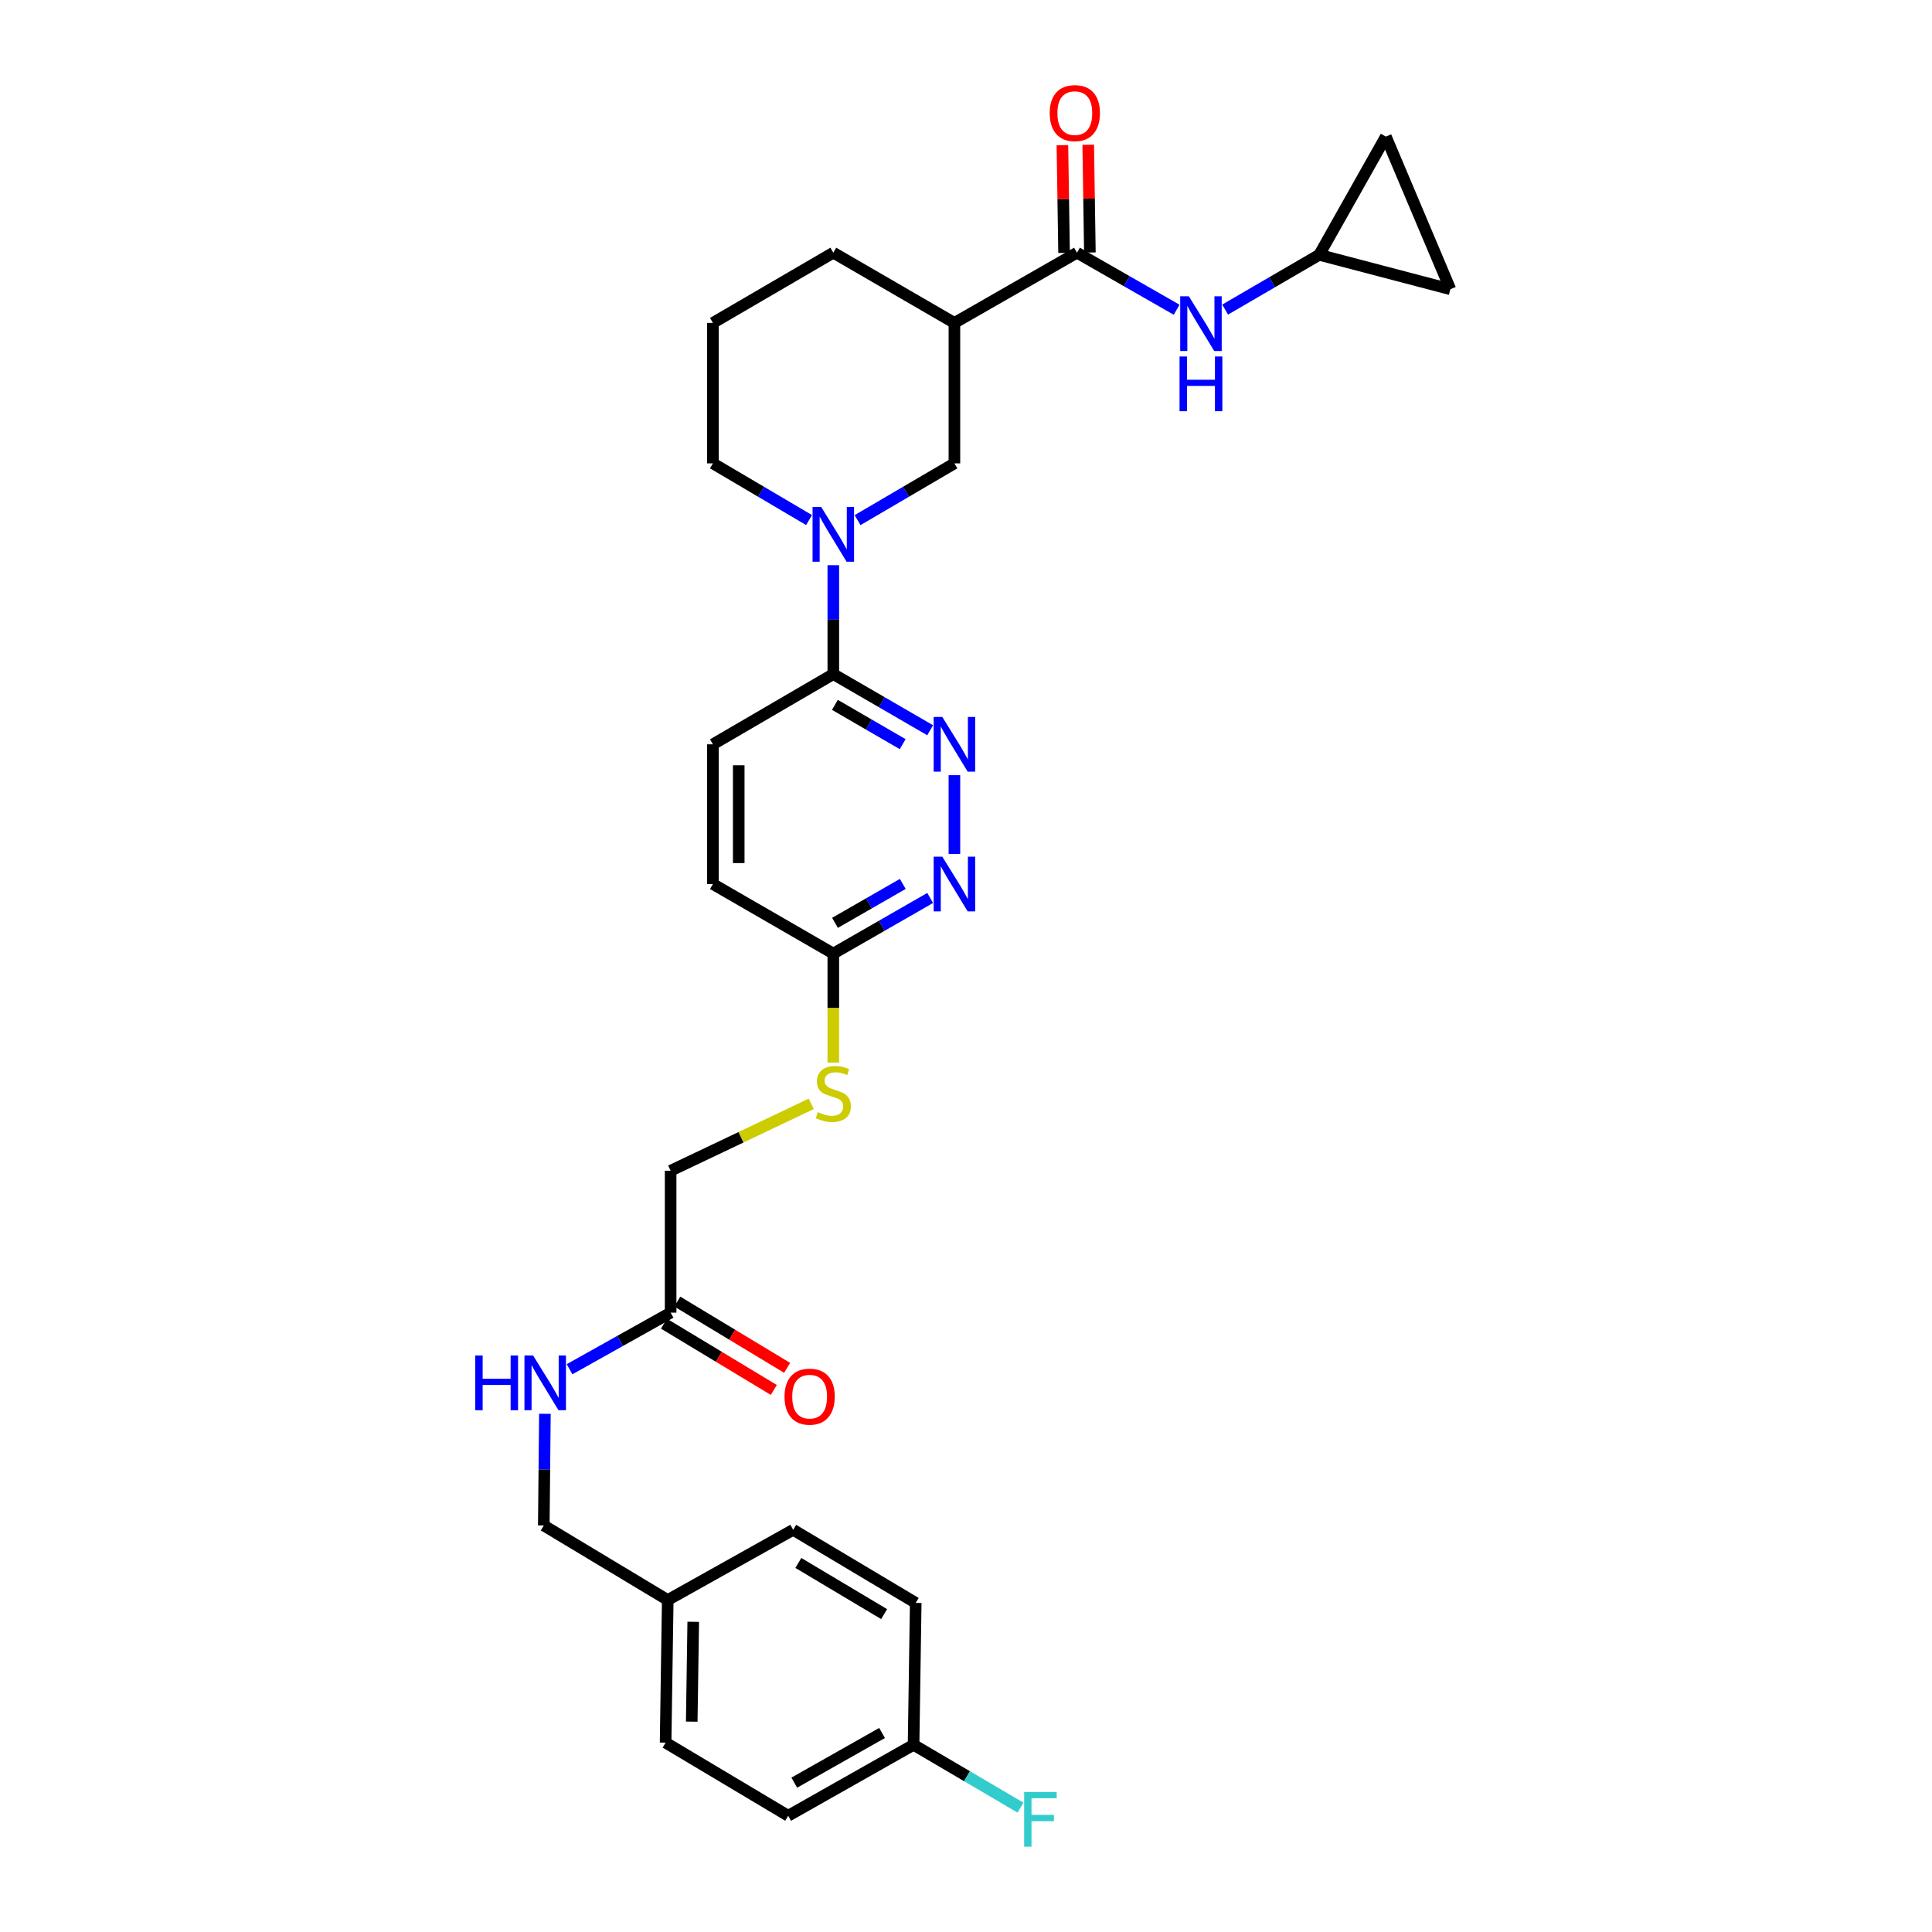 <?xml version='1.0' encoding='iso-8859-1'?>
<svg version='1.1' baseProfile='full'
              xmlns='http://www.w3.org/2000/svg'
                      xmlns:rdkit='http://www.rdkit.org/xml'
                      xmlns:xlink='http://www.w3.org/1999/xlink'
                  xml:space='preserve'
width='1000px' height='1000px' viewBox='0 0 1000 1000'>
<!-- END OF HEADER -->
<rect style='opacity:1.0;fill:#FFFFFF;stroke:none' width='1000' height='1000' x='0' y='0'> </rect>
<path class='bond-3' d='M 431.321,292.549 L 431.321,320.734' style='fill:none;fill-rule:evenodd;stroke:#0000FF;stroke-width:6px;stroke-linecap:butt;stroke-linejoin:miter;stroke-opacity:1' />
<path class='bond-3' d='M 431.321,320.734 L 431.321,348.918' style='fill:none;fill-rule:evenodd;stroke:#000000;stroke-width:6px;stroke-linecap:butt;stroke-linejoin:miter;stroke-opacity:1' />
<path class='bond-5' d='M 443.877,269.221 L 468.94,254.531' style='fill:none;fill-rule:evenodd;stroke:#0000FF;stroke-width:6px;stroke-linecap:butt;stroke-linejoin:miter;stroke-opacity:1' />
<path class='bond-5' d='M 468.94,254.531 L 494.002,239.84' style='fill:none;fill-rule:evenodd;stroke:#000000;stroke-width:6px;stroke-linecap:butt;stroke-linejoin:miter;stroke-opacity:1' />
<path class='bond-22' d='M 418.772,269.183 L 393.888,254.511' style='fill:none;fill-rule:evenodd;stroke:#0000FF;stroke-width:6px;stroke-linecap:butt;stroke-linejoin:miter;stroke-opacity:1' />
<path class='bond-22' d='M 393.888,254.511 L 369.004,239.84' style='fill:none;fill-rule:evenodd;stroke:#000000;stroke-width:6px;stroke-linecap:butt;stroke-linejoin:miter;stroke-opacity:1' />
<path class='bond-0' d='M 557.44,130.792 L 494.002,167.139' style='fill:none;fill-rule:evenodd;stroke:#000000;stroke-width:6px;stroke-linecap:butt;stroke-linejoin:miter;stroke-opacity:1' />
<path class='bond-6' d='M 557.44,130.792 L 583.232,145.556' style='fill:none;fill-rule:evenodd;stroke:#000000;stroke-width:6px;stroke-linecap:butt;stroke-linejoin:miter;stroke-opacity:1' />
<path class='bond-6' d='M 583.232,145.556 L 609.025,160.32' style='fill:none;fill-rule:evenodd;stroke:#0000FF;stroke-width:6px;stroke-linecap:butt;stroke-linejoin:miter;stroke-opacity:1' />
<path class='bond-12' d='M 564.119,130.69 L 563.69,102.809' style='fill:none;fill-rule:evenodd;stroke:#000000;stroke-width:6px;stroke-linecap:butt;stroke-linejoin:miter;stroke-opacity:1' />
<path class='bond-12' d='M 563.69,102.809 L 563.261,74.928' style='fill:none;fill-rule:evenodd;stroke:#FF0000;stroke-width:6px;stroke-linecap:butt;stroke-linejoin:miter;stroke-opacity:1' />
<path class='bond-12' d='M 550.761,130.895 L 550.332,103.015' style='fill:none;fill-rule:evenodd;stroke:#000000;stroke-width:6px;stroke-linecap:butt;stroke-linejoin:miter;stroke-opacity:1' />
<path class='bond-12' d='M 550.332,103.015 L 549.903,75.134' style='fill:none;fill-rule:evenodd;stroke:#FF0000;stroke-width:6px;stroke-linecap:butt;stroke-linejoin:miter;stroke-opacity:1' />
<path class='bond-1' d='M 494.002,167.139 L 494.002,239.84' style='fill:none;fill-rule:evenodd;stroke:#000000;stroke-width:6px;stroke-linecap:butt;stroke-linejoin:miter;stroke-opacity:1' />
<path class='bond-30' d='M 494.002,167.139 L 431.321,130.792' style='fill:none;fill-rule:evenodd;stroke:#000000;stroke-width:6px;stroke-linecap:butt;stroke-linejoin:miter;stroke-opacity:1' />
<path class='bond-2' d='M 481.451,377.981 L 456.386,363.45' style='fill:none;fill-rule:evenodd;stroke:#0000FF;stroke-width:6px;stroke-linecap:butt;stroke-linejoin:miter;stroke-opacity:1' />
<path class='bond-2' d='M 456.386,363.45 L 431.321,348.918' style='fill:none;fill-rule:evenodd;stroke:#000000;stroke-width:6px;stroke-linecap:butt;stroke-linejoin:miter;stroke-opacity:1' />
<path class='bond-2' d='M 467.23,385.18 L 449.685,375.008' style='fill:none;fill-rule:evenodd;stroke:#0000FF;stroke-width:6px;stroke-linecap:butt;stroke-linejoin:miter;stroke-opacity:1' />
<path class='bond-2' d='M 449.685,375.008 L 432.14,364.836' style='fill:none;fill-rule:evenodd;stroke:#000000;stroke-width:6px;stroke-linecap:butt;stroke-linejoin:miter;stroke-opacity:1' />
<path class='bond-4' d='M 494.002,401.226 L 494.002,442.011' style='fill:none;fill-rule:evenodd;stroke:#0000FF;stroke-width:6px;stroke-linecap:butt;stroke-linejoin:miter;stroke-opacity:1' />
<path class='bond-15' d='M 431.321,348.918 L 369.004,385.258' style='fill:none;fill-rule:evenodd;stroke:#000000;stroke-width:6px;stroke-linecap:butt;stroke-linejoin:miter;stroke-opacity:1' />
<path class='bond-31' d='M 481.455,464.784 L 456.388,479.178' style='fill:none;fill-rule:evenodd;stroke:#0000FF;stroke-width:6px;stroke-linecap:butt;stroke-linejoin:miter;stroke-opacity:1' />
<path class='bond-31' d='M 456.388,479.178 L 431.321,493.571' style='fill:none;fill-rule:evenodd;stroke:#000000;stroke-width:6px;stroke-linecap:butt;stroke-linejoin:miter;stroke-opacity:1' />
<path class='bond-31' d='M 467.282,457.516 L 449.735,467.592' style='fill:none;fill-rule:evenodd;stroke:#0000FF;stroke-width:6px;stroke-linecap:butt;stroke-linejoin:miter;stroke-opacity:1' />
<path class='bond-31' d='M 449.735,467.592 L 432.189,477.667' style='fill:none;fill-rule:evenodd;stroke:#000000;stroke-width:6px;stroke-linecap:butt;stroke-linejoin:miter;stroke-opacity:1' />
<path class='bond-7' d='M 634.124,160.243 L 658.47,146.071' style='fill:none;fill-rule:evenodd;stroke:#0000FF;stroke-width:6px;stroke-linecap:butt;stroke-linejoin:miter;stroke-opacity:1' />
<path class='bond-7' d='M 658.47,146.071 L 682.817,131.898' style='fill:none;fill-rule:evenodd;stroke:#000000;stroke-width:6px;stroke-linecap:butt;stroke-linejoin:miter;stroke-opacity:1' />
<path class='bond-10' d='M 682.817,131.898 L 717.316,70.694' style='fill:none;fill-rule:evenodd;stroke:#000000;stroke-width:6px;stroke-linecap:butt;stroke-linejoin:miter;stroke-opacity:1' />
<path class='bond-11' d='M 682.817,131.898 L 750.701,149.712' style='fill:none;fill-rule:evenodd;stroke:#000000;stroke-width:6px;stroke-linecap:butt;stroke-linejoin:miter;stroke-opacity:1' />
<path class='bond-8' d='M 431.321,493.571 L 369.004,457.58' style='fill:none;fill-rule:evenodd;stroke:#000000;stroke-width:6px;stroke-linecap:butt;stroke-linejoin:miter;stroke-opacity:1' />
<path class='bond-14' d='M 431.321,493.571 L 431.321,521.779' style='fill:none;fill-rule:evenodd;stroke:#000000;stroke-width:6px;stroke-linecap:butt;stroke-linejoin:miter;stroke-opacity:1' />
<path class='bond-14' d='M 431.321,521.779 L 431.321,549.987' style='fill:none;fill-rule:evenodd;stroke:#CCCC00;stroke-width:6px;stroke-linecap:butt;stroke-linejoin:miter;stroke-opacity:1' />
<path class='bond-9' d='M 347.115,679.417 L 347.115,605.974' style='fill:none;fill-rule:evenodd;stroke:#000000;stroke-width:6px;stroke-linecap:butt;stroke-linejoin:miter;stroke-opacity:1' />
<path class='bond-13' d='M 347.115,679.417 L 320.958,694.066' style='fill:none;fill-rule:evenodd;stroke:#000000;stroke-width:6px;stroke-linecap:butt;stroke-linejoin:miter;stroke-opacity:1' />
<path class='bond-13' d='M 320.958,694.066 L 294.8,708.715' style='fill:none;fill-rule:evenodd;stroke:#0000FF;stroke-width:6px;stroke-linecap:butt;stroke-linejoin:miter;stroke-opacity:1' />
<path class='bond-16' d='M 343.665,685.137 L 372.09,702.285' style='fill:none;fill-rule:evenodd;stroke:#000000;stroke-width:6px;stroke-linecap:butt;stroke-linejoin:miter;stroke-opacity:1' />
<path class='bond-16' d='M 372.09,702.285 L 400.515,719.433' style='fill:none;fill-rule:evenodd;stroke:#FF0000;stroke-width:6px;stroke-linecap:butt;stroke-linejoin:miter;stroke-opacity:1' />
<path class='bond-16' d='M 350.566,673.697 L 378.991,690.845' style='fill:none;fill-rule:evenodd;stroke:#000000;stroke-width:6px;stroke-linecap:butt;stroke-linejoin:miter;stroke-opacity:1' />
<path class='bond-16' d='M 378.991,690.845 L 407.417,707.993' style='fill:none;fill-rule:evenodd;stroke:#FF0000;stroke-width:6px;stroke-linecap:butt;stroke-linejoin:miter;stroke-opacity:1' />
<path class='bond-32' d='M 717.316,70.694 L 750.701,149.712' style='fill:none;fill-rule:evenodd;stroke:#000000;stroke-width:6px;stroke-linecap:butt;stroke-linejoin:miter;stroke-opacity:1' />
<path class='bond-19' d='M 282.041,731.777 L 281.753,760.681' style='fill:none;fill-rule:evenodd;stroke:#0000FF;stroke-width:6px;stroke-linecap:butt;stroke-linejoin:miter;stroke-opacity:1' />
<path class='bond-19' d='M 281.753,760.681 L 281.465,789.586' style='fill:none;fill-rule:evenodd;stroke:#000000;stroke-width:6px;stroke-linecap:butt;stroke-linejoin:miter;stroke-opacity:1' />
<path class='bond-17' d='M 419.91,571.344 L 383.513,588.659' style='fill:none;fill-rule:evenodd;stroke:#CCCC00;stroke-width:6px;stroke-linecap:butt;stroke-linejoin:miter;stroke-opacity:1' />
<path class='bond-17' d='M 383.513,588.659 L 347.115,605.974' style='fill:none;fill-rule:evenodd;stroke:#000000;stroke-width:6px;stroke-linecap:butt;stroke-linejoin:miter;stroke-opacity:1' />
<path class='bond-18' d='M 369.004,385.258 L 369.004,457.58' style='fill:none;fill-rule:evenodd;stroke:#000000;stroke-width:6px;stroke-linecap:butt;stroke-linejoin:miter;stroke-opacity:1' />
<path class='bond-18' d='M 382.364,396.106 L 382.364,446.732' style='fill:none;fill-rule:evenodd;stroke:#000000;stroke-width:6px;stroke-linecap:butt;stroke-linejoin:miter;stroke-opacity:1' />
<path class='bond-21' d='M 281.465,789.586 L 345.623,828.174' style='fill:none;fill-rule:evenodd;stroke:#000000;stroke-width:6px;stroke-linecap:butt;stroke-linejoin:miter;stroke-opacity:1' />
<path class='bond-20' d='M 472.863,903.109 L 407.956,939.835' style='fill:none;fill-rule:evenodd;stroke:#000000;stroke-width:6px;stroke-linecap:butt;stroke-linejoin:miter;stroke-opacity:1' />
<path class='bond-20' d='M 456.548,896.99 L 411.113,922.698' style='fill:none;fill-rule:evenodd;stroke:#000000;stroke-width:6px;stroke-linecap:butt;stroke-linejoin:miter;stroke-opacity:1' />
<path class='bond-23' d='M 472.863,903.109 L 500.53,919.364' style='fill:none;fill-rule:evenodd;stroke:#000000;stroke-width:6px;stroke-linecap:butt;stroke-linejoin:miter;stroke-opacity:1' />
<path class='bond-23' d='M 500.53,919.364 L 528.197,935.618' style='fill:none;fill-rule:evenodd;stroke:#33CCCC;stroke-width:6px;stroke-linecap:butt;stroke-linejoin:miter;stroke-opacity:1' />
<path class='bond-33' d='M 472.863,903.109 L 473.977,829.666' style='fill:none;fill-rule:evenodd;stroke:#000000;stroke-width:6px;stroke-linecap:butt;stroke-linejoin:miter;stroke-opacity:1' />
<path class='bond-27' d='M 345.623,828.174 L 410.553,791.827' style='fill:none;fill-rule:evenodd;stroke:#000000;stroke-width:6px;stroke-linecap:butt;stroke-linejoin:miter;stroke-opacity:1' />
<path class='bond-28' d='M 345.623,828.174 L 344.517,901.989' style='fill:none;fill-rule:evenodd;stroke:#000000;stroke-width:6px;stroke-linecap:butt;stroke-linejoin:miter;stroke-opacity:1' />
<path class='bond-28' d='M 358.816,839.446 L 358.042,891.117' style='fill:none;fill-rule:evenodd;stroke:#000000;stroke-width:6px;stroke-linecap:butt;stroke-linejoin:miter;stroke-opacity:1' />
<path class='bond-29' d='M 369.004,239.84 L 369.004,167.139' style='fill:none;fill-rule:evenodd;stroke:#000000;stroke-width:6px;stroke-linecap:butt;stroke-linejoin:miter;stroke-opacity:1' />
<path class='bond-24' d='M 431.321,130.792 L 369.004,167.139' style='fill:none;fill-rule:evenodd;stroke:#000000;stroke-width:6px;stroke-linecap:butt;stroke-linejoin:miter;stroke-opacity:1' />
<path class='bond-25' d='M 473.977,829.666 L 410.553,791.827' style='fill:none;fill-rule:evenodd;stroke:#000000;stroke-width:6px;stroke-linecap:butt;stroke-linejoin:miter;stroke-opacity:1' />
<path class='bond-25' d='M 457.618,835.463 L 413.222,808.976' style='fill:none;fill-rule:evenodd;stroke:#000000;stroke-width:6px;stroke-linecap:butt;stroke-linejoin:miter;stroke-opacity:1' />
<path class='bond-26' d='M 407.956,939.835 L 344.517,901.989' style='fill:none;fill-rule:evenodd;stroke:#000000;stroke-width:6px;stroke-linecap:butt;stroke-linejoin:miter;stroke-opacity:1' />
<path  class='atom-0' d='M 425.061 262.421
L 434.341 277.421
Q 435.261 278.901, 436.741 281.581
Q 438.221 284.261, 438.301 284.421
L 438.301 262.421
L 442.061 262.421
L 442.061 290.741
L 438.181 290.741
L 428.221 274.341
Q 427.061 272.421, 425.821 270.221
Q 424.621 268.021, 424.261 267.341
L 424.261 290.741
L 420.581 290.741
L 420.581 262.421
L 425.061 262.421
' fill='#0000FF'/>
<path  class='atom-3' d='M 487.742 371.098
L 497.022 386.098
Q 497.942 387.578, 499.422 390.258
Q 500.902 392.938, 500.982 393.098
L 500.982 371.098
L 504.742 371.098
L 504.742 399.418
L 500.862 399.418
L 490.902 383.018
Q 489.742 381.098, 488.502 378.898
Q 487.302 376.698, 486.942 376.018
L 486.942 399.418
L 483.262 399.418
L 483.262 371.098
L 487.742 371.098
' fill='#0000FF'/>
<path  class='atom-5' d='M 487.742 443.42
L 497.022 458.42
Q 497.942 459.9, 499.422 462.58
Q 500.902 465.26, 500.982 465.42
L 500.982 443.42
L 504.742 443.42
L 504.742 471.74
L 500.862 471.74
L 490.902 455.34
Q 489.742 453.42, 488.502 451.22
Q 487.302 449.02, 486.942 448.34
L 486.942 471.74
L 483.262 471.74
L 483.262 443.42
L 487.742 443.42
' fill='#0000FF'/>
<path  class='atom-7' d='M 615.353 153.365
L 624.633 168.365
Q 625.553 169.845, 627.033 172.525
Q 628.513 175.205, 628.593 175.365
L 628.593 153.365
L 632.353 153.365
L 632.353 181.685
L 628.473 181.685
L 618.513 165.285
Q 617.353 163.365, 616.113 161.165
Q 614.913 158.965, 614.553 158.285
L 614.553 181.685
L 610.873 181.685
L 610.873 153.365
L 615.353 153.365
' fill='#0000FF'/>
<path  class='atom-7' d='M 610.533 184.517
L 614.373 184.517
L 614.373 196.557
L 628.853 196.557
L 628.853 184.517
L 632.693 184.517
L 632.693 212.837
L 628.853 212.837
L 628.853 199.757
L 614.373 199.757
L 614.373 212.837
L 610.533 212.837
L 610.533 184.517
' fill='#0000FF'/>
<path  class='atom-13' d='M 543.327 58.542
Q 543.327 51.742, 546.687 47.943
Q 550.047 44.142, 556.327 44.142
Q 562.607 44.142, 565.967 47.943
Q 569.327 51.742, 569.327 58.542
Q 569.327 65.422, 565.927 69.343
Q 562.527 73.222, 556.327 73.222
Q 550.087 73.222, 546.687 69.343
Q 543.327 65.463, 543.327 58.542
M 556.327 70.022
Q 560.647 70.022, 562.967 67.142
Q 565.327 64.222, 565.327 58.542
Q 565.327 52.983, 562.967 50.182
Q 560.647 47.343, 556.327 47.343
Q 552.007 47.343, 549.647 50.142
Q 547.327 52.943, 547.327 58.542
Q 547.327 64.263, 549.647 67.142
Q 552.007 70.022, 556.327 70.022
' fill='#FF0000'/>
<path  class='atom-14' d='M 245.98 701.611
L 249.82 701.611
L 249.82 713.651
L 264.3 713.651
L 264.3 701.611
L 268.14 701.611
L 268.14 729.931
L 264.3 729.931
L 264.3 716.851
L 249.82 716.851
L 249.82 729.931
L 245.98 729.931
L 245.98 701.611
' fill='#0000FF'/>
<path  class='atom-14' d='M 275.94 701.611
L 285.22 716.611
Q 286.14 718.091, 287.62 720.771
Q 289.1 723.451, 289.18 723.611
L 289.18 701.611
L 292.94 701.611
L 292.94 729.931
L 289.06 729.931
L 279.1 713.531
Q 277.94 711.611, 276.7 709.411
Q 275.5 707.211, 275.14 706.531
L 275.14 729.931
L 271.46 729.931
L 271.46 701.611
L 275.94 701.611
' fill='#0000FF'/>
<path  class='atom-15' d='M 423.321 575.636
Q 423.641 575.756, 424.961 576.316
Q 426.281 576.876, 427.721 577.236
Q 429.201 577.556, 430.641 577.556
Q 433.321 577.556, 434.881 576.276
Q 436.441 574.956, 436.441 572.676
Q 436.441 571.116, 435.641 570.156
Q 434.881 569.196, 433.681 568.676
Q 432.481 568.156, 430.481 567.556
Q 427.961 566.796, 426.441 566.076
Q 424.961 565.356, 423.881 563.836
Q 422.841 562.316, 422.841 559.756
Q 422.841 556.196, 425.241 553.996
Q 427.681 551.796, 432.481 551.796
Q 435.761 551.796, 439.481 553.356
L 438.561 556.436
Q 435.161 555.036, 432.601 555.036
Q 429.841 555.036, 428.321 556.196
Q 426.801 557.316, 426.841 559.276
Q 426.841 560.796, 427.601 561.716
Q 428.401 562.636, 429.521 563.156
Q 430.681 563.676, 432.601 564.276
Q 435.161 565.076, 436.681 565.876
Q 438.201 566.676, 439.281 568.316
Q 440.401 569.916, 440.401 572.676
Q 440.401 576.596, 437.761 578.716
Q 435.161 580.796, 430.801 580.796
Q 428.281 580.796, 426.361 580.236
Q 424.481 579.716, 422.241 578.796
L 423.321 575.636
' fill='#CCCC00'/>
<path  class='atom-17' d='M 406.067 722.902
Q 406.067 716.102, 409.427 712.302
Q 412.787 708.502, 419.067 708.502
Q 425.347 708.502, 428.707 712.302
Q 432.067 716.102, 432.067 722.902
Q 432.067 729.782, 428.667 733.702
Q 425.267 737.582, 419.067 737.582
Q 412.827 737.582, 409.427 733.702
Q 406.067 729.822, 406.067 722.902
M 419.067 734.382
Q 423.387 734.382, 425.707 731.502
Q 428.067 728.582, 428.067 722.902
Q 428.067 717.342, 425.707 714.542
Q 423.387 711.702, 419.067 711.702
Q 414.747 711.702, 412.387 714.502
Q 410.067 717.302, 410.067 722.902
Q 410.067 728.622, 412.387 731.502
Q 414.747 734.382, 419.067 734.382
' fill='#FF0000'/>
<path  class='atom-24' d='M 530.101 927.523
L 546.941 927.523
L 546.941 930.763
L 533.901 930.763
L 533.901 939.363
L 545.501 939.363
L 545.501 942.643
L 533.901 942.643
L 533.901 955.843
L 530.101 955.843
L 530.101 927.523
' fill='#33CCCC'/>
</svg>
